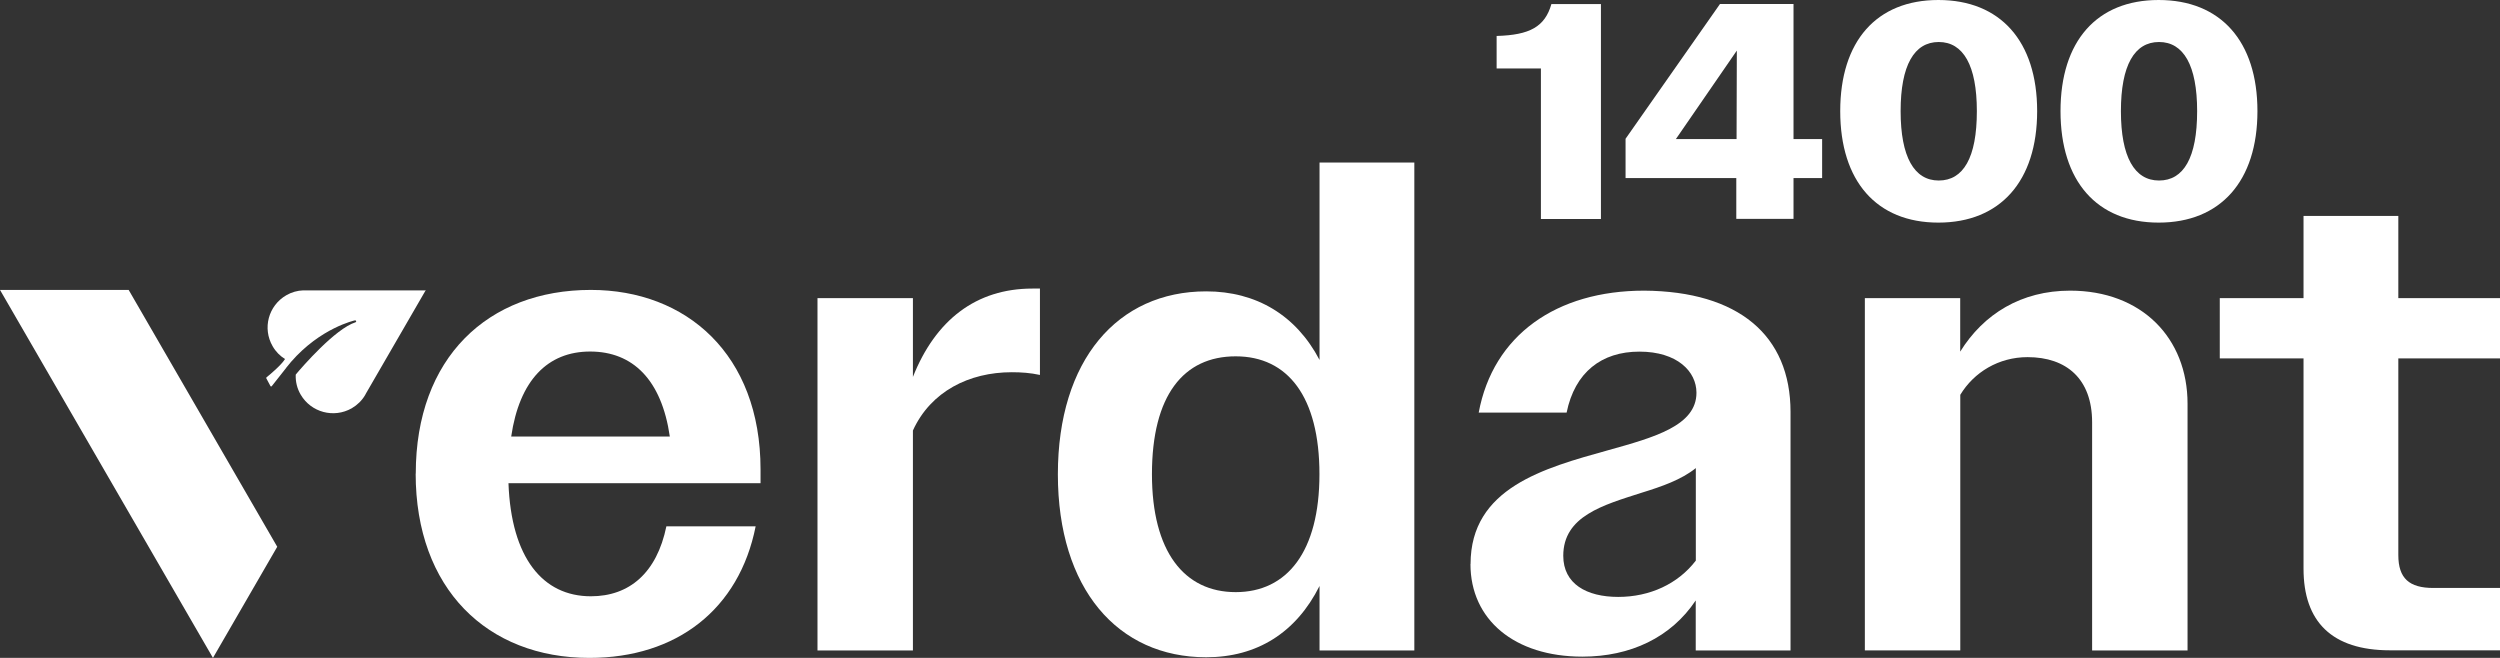 <svg width="209" height="55" viewBox="0 0 209 55" fill="none" xmlns="http://www.w3.org/2000/svg">
<rect x="0" y="0" width="209" height="55" fill="#333333" stroke="none"/>
<g clip-path="url(#clip0_2107_431)">
<path d="M23.177 45.71L22.465 46.941L17.803 55L0 24.237H10.756L23.177 45.71Z" fill="white"/>
<path d="M35.605 24.237L30.595 32.893L30.519 33.036C30.262 33.474 29.883 33.852 29.406 34.132C27.907 34.985 26.008 34.479 25.137 32.991C24.834 32.477 24.706 31.911 24.721 31.36C24.721 31.345 24.721 31.322 24.729 31.307C25.236 30.703 28.014 27.485 29.724 26.941C29.754 26.926 29.777 26.896 29.777 26.866V26.843C29.762 26.798 29.724 26.775 29.671 26.783C29.641 26.79 26.802 27.41 24.327 30.257C24.191 30.416 24.055 30.582 23.919 30.755H23.926L22.715 32.289C22.715 32.289 22.67 32.311 22.662 32.311C22.654 32.311 22.624 32.304 22.609 32.274L22.261 31.624C22.261 31.624 22.253 31.564 22.276 31.549C22.571 31.314 23.517 30.521 23.828 30.015C23.411 29.759 23.048 29.396 22.791 28.943C21.928 27.447 22.435 25.552 23.934 24.683C24.38 24.426 24.865 24.29 25.349 24.275H35.613L35.605 24.237Z" fill="white"/>
<path d="M68.342 24.925H76.32V31.511C78.212 26.752 81.603 24.124 86.311 24.124H86.939V31.345C86.137 31.171 85.388 31.118 84.585 31.118C81.028 31.118 77.811 32.719 76.32 35.99V54.381H68.342V24.932V24.925Z" fill="white"/>
<path d="M110.313 48.988C108.36 52.886 105.09 54.947 100.837 54.947C93.434 54.947 88.438 49.215 88.438 39.653C88.438 30.091 93.434 24.358 100.837 24.358C105.03 24.358 108.36 26.36 110.313 30.091V13.588H118.238V54.381H110.313V48.996V48.988ZM96.303 39.645C96.303 46.118 99.005 49.502 103.304 49.502C107.603 49.502 110.306 46.118 110.306 39.645C110.306 33.172 107.664 29.789 103.304 29.789C98.944 29.789 96.303 33.052 96.303 39.645Z" fill="white"/>
<path d="M122.939 47.153C122.939 40.793 129.085 39.132 134.421 37.644C138.327 36.556 141.824 35.582 141.824 32.833C141.824 31.058 140.219 29.396 137.055 29.396C133.891 29.396 131.658 31.118 130.969 34.494H123.62C124.823 28.021 130.107 24.298 137.456 24.298C145.321 24.358 149.688 28.021 149.688 34.441V54.381H141.763V50.197C139.697 53.293 136.306 54.895 132.286 54.895C126.602 54.895 122.931 51.798 122.931 47.16L122.939 47.153ZM135.284 49.902C137.925 49.902 140.279 48.815 141.771 46.866V39.132C140.567 40.106 138.902 40.68 137.237 41.194C134.02 42.228 130.689 43.142 130.689 46.465C130.689 48.815 132.642 49.902 135.284 49.902Z" fill="white"/>
<path d="M155.895 24.925H163.873V29.396C165.825 26.247 168.982 24.298 173.062 24.298C179.034 24.298 182.879 28.248 182.879 33.754V54.381H174.901V35.302C174.901 31.692 172.774 29.857 169.504 29.857C167.089 29.857 165.023 31.118 163.88 33.006V54.373H155.902V24.925H155.895Z" fill="white"/>
<path d="M192.575 47.553V29.963H185.573V24.925H192.575V18.052H200.5V24.925H209V29.963H200.5V46.405C200.5 48.354 201.416 49.154 203.429 49.154H209V54.366H199.811C194.929 54.366 192.575 51.957 192.575 47.546V47.553Z" fill="white"/>
<path d="M34.758 39.592C34.758 29.91 40.783 24.237 49.396 24.237C57.374 24.237 63.581 29.622 63.581 39.245V40.393H42.508C42.736 46.639 45.377 49.849 49.396 49.849C52.613 49.849 54.907 47.9 55.709 44.003H63.172C61.795 50.937 56.572 55 49.275 55C40.722 55 34.75 49.215 34.75 39.592H34.758ZM42.736 36.496H55.997C55.308 31.737 52.893 29.388 49.336 29.388C45.778 29.388 43.424 31.798 42.736 36.496Z" fill="white"/>
<path d="M128.82 5.725H125.118V3.006C127.896 2.93 129.153 2.236 129.698 0.34H133.838V18.308H128.82V5.725Z" fill="white"/>
<path d="M145.154 14.886H135.897V11.601L143.792 0.332H149.938V11.624H152.33V14.886H149.938V18.3H145.154V14.886ZM145.177 11.624L145.199 4.229L140.105 11.624H145.169H145.177Z" fill="white"/>
<path d="M153.843 9.29C153.843 3.437 156.879 0 162.048 0C167.218 0 170.306 3.437 170.306 9.29C170.306 15.143 167.218 18.61 162.048 18.61C156.879 18.61 153.843 15.143 153.843 9.29ZM165.265 9.29C165.265 5.468 164.13 3.512 162.079 3.512C160.027 3.512 158.892 5.461 158.892 9.29C158.892 13.119 160.027 15.091 162.079 15.091C164.13 15.091 165.265 13.195 165.265 9.29Z" fill="white"/>
<path d="M172.259 9.29C172.259 3.437 175.294 0 180.464 0C185.634 0 188.722 3.437 188.722 9.29C188.722 15.143 185.634 18.61 180.464 18.61C175.294 18.61 172.259 15.143 172.259 9.29ZM183.681 9.29C183.681 5.468 182.546 3.512 180.495 3.512C178.443 3.512 177.308 5.461 177.308 9.29C177.308 13.119 178.443 15.091 180.495 15.091C182.546 15.091 183.681 13.195 183.681 9.29Z" fill="white"/>
</g>
<defs>
<clipPath id="clip0_2107_431">
<rect width="209" height="55" fill="white"/>
</clipPath>
</defs>
</svg>
